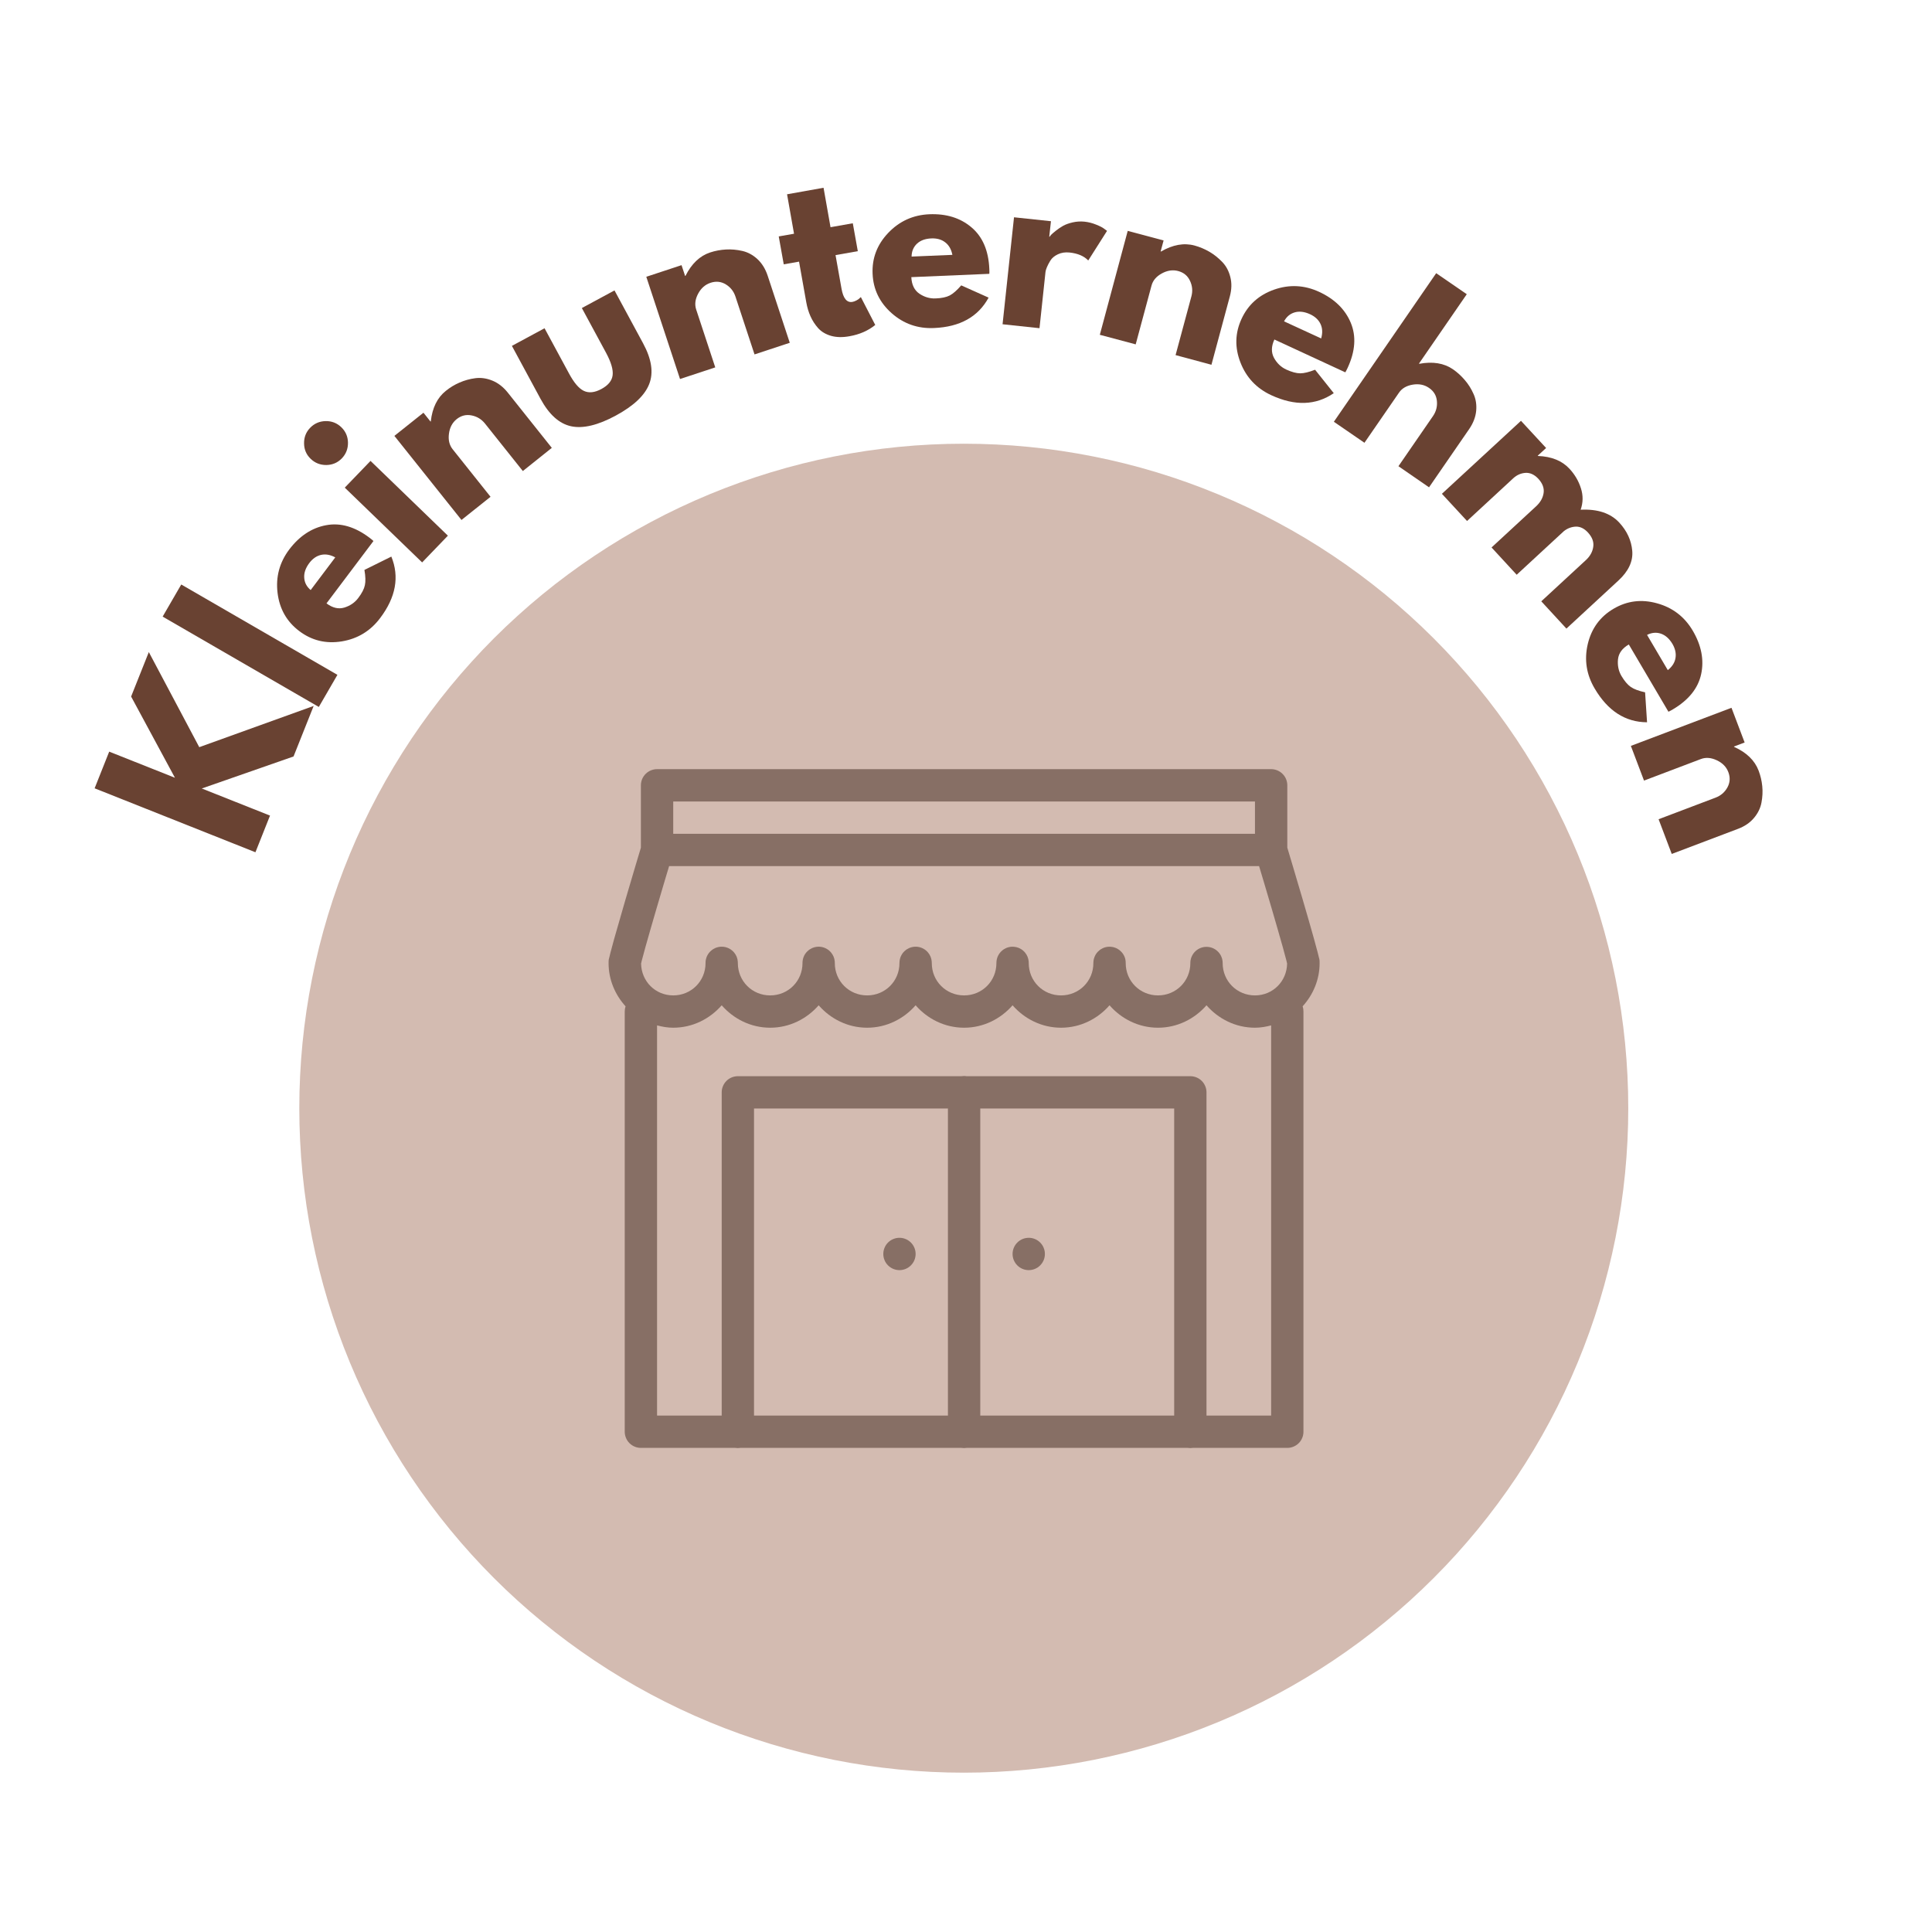 <svg version="1.2" preserveAspectRatio="xMidYMid meet" height="450" viewBox="0 0 337.5 337.5" zoomAndPan="magnify" width="450" xmlns:xlink="http://www.w3.org/1999/xlink" xmlns="http://www.w3.org/2000/svg"><defs><clipPath id="85f1356db4"><path d="M 52.285 77.512 L 284.441 77.512 L 284.441 309.668 L 52.285 309.668 Z M 52.285 77.512"></path></clipPath><clipPath id="ccfbb2c534"><path d="M 106.262 134.363 L 230.574 134.363 L 230.574 253 L 106.262 253 Z M 106.262 134.363"></path></clipPath></defs><g id="4d22dca6bf"><g clip-path="url(#85f1356db4)" clip-rule="nonzero"><path d="M 284.441 193.59 C 284.441 195.488 284.395 197.387 284.301 199.285 C 284.207 201.184 284.066 203.074 283.883 204.965 C 283.695 206.855 283.465 208.742 283.184 210.621 C 282.906 212.5 282.582 214.371 282.211 216.234 C 281.84 218.098 281.422 219.949 280.961 221.793 C 280.5 223.637 279.992 225.465 279.441 227.285 C 278.891 229.102 278.297 230.906 277.656 232.695 C 277.016 234.484 276.332 236.254 275.605 238.012 C 274.879 239.766 274.109 241.5 273.297 243.219 C 272.484 244.938 271.629 246.633 270.734 248.309 C 269.84 249.984 268.902 251.637 267.926 253.266 C 266.949 254.895 265.934 256.5 264.879 258.078 C 263.824 259.656 262.73 261.211 261.598 262.734 C 260.465 264.262 259.297 265.758 258.094 267.227 C 256.887 268.695 255.645 270.133 254.371 271.543 C 253.094 272.949 251.785 274.324 250.441 275.668 C 249.098 277.012 247.723 278.32 246.316 279.598 C 244.91 280.871 243.469 282.113 242 283.316 C 240.531 284.523 239.035 285.691 237.512 286.824 C 235.984 287.953 234.43 289.047 232.852 290.105 C 231.273 291.16 229.668 292.176 228.039 293.152 C 226.41 294.129 224.758 295.066 223.082 295.961 C 221.406 296.855 219.711 297.711 217.992 298.523 C 216.273 299.336 214.539 300.105 212.785 300.832 C 211.027 301.559 209.258 302.242 207.469 302.883 C 205.68 303.52 203.875 304.117 202.059 304.668 C 200.242 305.219 198.41 305.727 196.566 306.188 C 194.723 306.648 192.871 307.066 191.008 307.438 C 189.145 307.809 187.273 308.133 185.395 308.41 C 183.516 308.688 181.629 308.922 179.738 309.109 C 177.852 309.293 175.957 309.434 174.059 309.527 C 172.16 309.621 170.262 309.668 168.363 309.668 C 166.461 309.668 164.562 309.621 162.668 309.527 C 160.77 309.434 158.875 309.293 156.984 309.109 C 155.094 308.922 153.211 308.688 151.332 308.41 C 149.453 308.133 147.578 307.809 145.719 307.438 C 143.855 307.066 142 306.648 140.156 306.188 C 138.316 305.727 136.484 305.219 134.668 304.668 C 132.848 304.117 131.047 303.52 129.258 302.883 C 127.469 302.242 125.695 301.559 123.941 300.832 C 122.188 300.105 120.449 299.336 118.734 298.523 C 117.016 297.711 115.32 296.855 113.645 295.961 C 111.969 295.066 110.316 294.129 108.688 293.152 C 107.059 292.176 105.453 291.16 103.875 290.105 C 102.293 289.047 100.742 287.953 99.215 286.824 C 97.688 285.691 96.191 284.523 94.723 283.316 C 93.254 282.113 91.816 280.871 90.41 279.598 C 89 278.32 87.625 277.012 86.281 275.668 C 84.941 274.324 83.629 272.949 82.355 271.543 C 81.078 270.133 79.84 268.695 78.633 267.227 C 77.43 265.758 76.258 264.262 75.129 262.734 C 73.996 261.211 72.902 259.656 71.848 258.078 C 70.793 256.5 69.777 254.895 68.801 253.266 C 67.824 251.637 66.887 249.984 65.992 248.309 C 65.094 246.633 64.242 244.938 63.43 243.219 C 62.617 241.5 61.848 239.766 61.121 238.012 C 60.395 236.254 59.711 234.484 59.07 232.695 C 58.43 230.906 57.836 229.102 57.281 227.285 C 56.73 225.465 56.227 223.637 55.762 221.793 C 55.301 219.949 54.887 218.098 54.516 216.234 C 54.145 214.371 53.82 212.5 53.539 210.621 C 53.262 208.742 53.031 206.855 52.844 204.965 C 52.656 203.074 52.52 201.184 52.426 199.285 C 52.332 197.387 52.285 195.488 52.285 193.59 C 52.285 191.688 52.332 189.789 52.426 187.895 C 52.52 185.996 52.656 184.102 52.844 182.211 C 53.031 180.32 53.262 178.438 53.539 176.555 C 53.82 174.676 54.145 172.805 54.516 170.941 C 54.887 169.078 55.301 167.227 55.762 165.383 C 56.227 163.543 56.73 161.711 57.281 159.895 C 57.836 158.074 58.43 156.273 59.07 154.484 C 59.711 152.695 60.395 150.922 61.121 149.168 C 61.848 147.414 62.617 145.676 63.43 143.957 C 64.242 142.242 65.094 140.547 65.992 138.871 C 66.887 137.195 67.824 135.543 68.801 133.914 C 69.777 132.285 70.793 130.68 71.848 129.098 C 72.902 127.52 73.996 125.969 75.129 124.441 C 76.258 122.914 77.43 121.418 78.633 119.949 C 79.84 118.48 81.078 117.043 82.355 115.637 C 83.629 114.227 84.941 112.852 86.281 111.508 C 87.625 110.164 89 108.855 90.41 107.582 C 91.816 106.305 93.254 105.062 94.723 103.859 C 96.191 102.652 97.688 101.484 99.215 100.355 C 100.742 99.223 102.293 98.129 103.875 97.074 C 105.453 96.02 107.059 95 108.688 94.023 C 110.316 93.047 111.969 92.113 113.645 91.219 C 115.32 90.32 117.016 89.469 118.734 88.656 C 120.449 87.844 122.188 87.074 123.941 86.348 C 125.695 85.621 127.469 84.938 129.258 84.297 C 131.047 83.656 132.848 83.059 134.668 82.508 C 136.484 81.957 138.316 81.449 140.156 80.988 C 142 80.527 143.855 80.113 145.719 79.742 C 147.578 79.371 149.453 79.047 151.332 78.766 C 153.211 78.488 155.094 78.254 156.984 78.07 C 158.875 77.883 160.77 77.742 162.668 77.652 C 164.562 77.559 166.461 77.512 168.363 77.512 C 170.262 77.512 172.16 77.559 174.059 77.652 C 175.957 77.742 177.852 77.883 179.738 78.07 C 181.629 78.254 183.516 78.488 185.395 78.766 C 187.273 79.047 189.145 79.371 191.008 79.742 C 192.871 80.113 194.723 80.527 196.566 80.988 C 198.41 81.449 200.242 81.957 202.059 82.508 C 203.875 83.059 205.68 83.656 207.469 84.297 C 209.258 84.938 211.027 85.621 212.785 86.348 C 214.539 87.074 216.273 87.844 217.992 88.656 C 219.711 89.469 221.406 90.32 223.082 91.219 C 224.758 92.113 226.41 93.047 228.039 94.023 C 229.668 95 231.273 96.02 232.852 97.074 C 234.43 98.129 235.984 99.223 237.512 100.355 C 239.035 101.484 240.531 102.652 242 103.859 C 243.469 105.062 244.91 106.305 246.316 107.582 C 247.723 108.855 249.098 110.164 250.441 111.508 C 251.785 112.852 253.094 114.227 254.371 115.637 C 255.645 117.043 256.887 118.48 258.094 119.949 C 259.297 121.418 260.465 122.914 261.598 124.441 C 262.73 125.969 263.824 127.52 264.879 129.098 C 265.934 130.68 266.949 132.285 267.926 133.914 C 268.902 135.543 269.84 137.195 270.734 138.871 C 271.629 140.547 272.484 142.242 273.297 143.957 C 274.109 145.676 274.879 147.414 275.605 149.168 C 276.332 150.922 277.016 152.695 277.656 154.484 C 278.297 156.273 278.891 158.074 279.441 159.895 C 279.992 161.711 280.5 163.543 280.961 165.383 C 281.422 167.227 281.84 169.078 282.211 170.941 C 282.582 172.805 282.906 174.676 283.184 176.555 C 283.465 178.438 283.695 180.32 283.883 182.211 C 284.066 184.102 284.207 185.996 284.301 187.895 C 284.395 189.789 284.441 191.688 284.441 193.59 Z M 284.441 193.59" style="stroke:none;fill-rule:nonzero;fill:#d3bbb1;fill-opacity:1;"></path></g><g clip-path="url(#ccfbb2c534)" clip-rule="nonzero"><path d="M 114.781 134.363 C 114.406 134.363 114.047 134.438 113.699 134.578 C 113.355 134.723 113.051 134.926 112.785 135.191 C 112.52 135.457 112.316 135.762 112.172 136.105 C 112.031 136.453 111.957 136.812 111.957 137.188 L 111.957 148.078 C 111.844 148.453 110.605 152.574 109.25 157.195 C 108.543 159.613 107.836 162.062 107.297 163.984 C 107.031 164.945 106.805 165.77 106.641 166.414 C 106.559 166.738 106.492 167.012 106.438 167.258 C 106.387 167.508 106.312 167.5 106.312 168.242 C 106.312 171.145 107.453 173.781 109.277 175.789 C 109.18 176.086 109.133 176.395 109.133 176.711 L 109.133 250.109 C 109.133 250.48 109.207 250.844 109.352 251.188 C 109.492 251.535 109.695 251.84 109.961 252.105 C 110.227 252.367 110.531 252.574 110.879 252.715 C 111.223 252.859 111.582 252.93 111.957 252.93 L 128.422 252.93 C 128.727 252.98 129.035 252.98 129.344 252.93 L 167.945 252.93 C 168.25 252.98 168.559 252.98 168.863 252.93 L 207.465 252.93 C 207.773 252.98 208.078 252.98 208.387 252.93 L 224.879 252.93 C 225.254 252.93 225.613 252.859 225.957 252.715 C 226.305 252.574 226.609 252.367 226.875 252.105 C 227.141 251.84 227.344 251.535 227.484 251.188 C 227.629 250.844 227.699 250.48 227.699 250.109 L 227.699 176.711 C 227.703 176.395 227.656 176.086 227.559 175.789 C 229.383 173.781 230.523 171.145 230.523 168.242 C 230.523 167.5 230.449 167.508 230.398 167.258 C 230.344 167.012 230.273 166.738 230.191 166.414 C 230.027 165.77 229.805 164.945 229.535 163.984 C 229 162.062 228.293 159.613 227.586 157.195 C 226.23 152.574 224.992 148.453 224.879 148.078 L 224.879 137.188 C 224.879 136.812 224.805 136.453 224.664 136.105 C 224.52 135.762 224.316 135.457 224.051 135.191 C 223.785 134.926 223.48 134.723 223.137 134.578 C 222.789 134.438 222.43 134.363 222.055 134.363 Z M 117.605 140.012 L 219.23 140.012 L 219.23 145.656 L 117.605 145.656 Z M 116.887 151.301 L 219.949 151.301 C 220.371 152.707 221.062 154.996 222.172 158.785 C 222.875 161.188 223.578 163.625 224.102 165.5 C 224.363 166.438 224.578 167.234 224.723 167.805 C 224.781 168.027 224.812 168.184 224.844 168.316 C 224.797 171.426 222.355 173.887 219.23 173.887 C 216.078 173.887 213.586 171.395 213.586 168.242 C 213.586 167.875 213.52 167.52 213.383 167.18 C 213.25 166.84 213.055 166.535 212.797 166.27 C 212.543 166.008 212.25 165.801 211.914 165.648 C 211.578 165.5 211.23 165.418 210.863 165.406 C 210.496 165.391 210.141 165.449 209.793 165.574 C 209.449 165.699 209.141 165.887 208.871 166.133 C 208.598 166.379 208.383 166.668 208.223 166.996 C 208.062 167.328 207.969 167.676 207.945 168.043 C 207.941 168.109 207.938 168.176 207.941 168.242 C 207.941 171.395 205.445 173.887 202.293 173.887 C 199.141 173.887 196.648 171.395 196.648 168.242 C 196.656 167.551 196.445 166.941 196.008 166.41 C 195.949 166.34 195.887 166.27 195.82 166.207 C 195.621 166.004 195.395 165.836 195.145 165.703 C 195.141 165.703 195.141 165.703 195.137 165.703 C 195.055 165.66 194.969 165.621 194.883 165.582 C 194.621 165.477 194.344 165.414 194.062 165.391 C 193.969 165.383 193.875 165.379 193.781 165.379 C 193.59 165.383 193.402 165.406 193.219 165.445 C 193.129 165.465 193.035 165.488 192.949 165.516 C 192.859 165.547 192.773 165.578 192.688 165.617 C 192.688 165.617 192.684 165.621 192.684 165.621 C 192.547 165.684 192.414 165.754 192.285 165.836 C 192.254 165.855 192.223 165.875 192.191 165.898 C 192.16 165.922 192.129 165.949 192.098 165.973 C 191.98 166.062 191.871 166.16 191.77 166.266 C 191.641 166.402 191.527 166.555 191.426 166.715 C 191.375 166.793 191.332 166.871 191.289 166.957 C 191.289 166.957 191.289 166.961 191.289 166.961 C 191.246 167.043 191.211 167.129 191.18 167.215 C 191.18 167.219 191.18 167.219 191.18 167.219 C 191.145 167.309 191.117 167.395 191.094 167.484 C 191.094 167.488 191.094 167.488 191.094 167.492 C 191.07 167.578 191.051 167.672 191.035 167.762 C 191.035 167.762 191.035 167.766 191.035 167.766 C 191.02 167.859 191.012 167.949 191.008 168.043 C 191.008 168.043 191.008 168.047 191.008 168.047 C 191.004 168.113 191 168.176 191 168.242 C 191 171.395 188.508 173.887 185.355 173.887 C 182.203 173.887 179.711 171.395 179.711 168.242 C 179.711 168.148 179.707 168.055 179.699 167.961 C 179.648 167.379 179.438 166.867 179.07 166.414 C 179.07 166.414 179.07 166.41 179.07 166.41 C 178.828 166.117 178.539 165.879 178.199 165.703 C 178.117 165.66 178.031 165.621 177.945 165.582 C 177.68 165.477 177.406 165.414 177.125 165.391 C 176.938 165.375 176.75 165.375 176.562 165.395 C 176.469 165.406 176.375 165.426 176.281 165.445 C 176.098 165.484 175.922 165.543 175.75 165.617 C 175.75 165.617 175.746 165.621 175.746 165.621 C 175.605 165.684 175.477 165.754 175.348 165.836 C 175.285 165.879 175.223 165.926 175.16 165.973 C 175.043 166.062 174.934 166.16 174.832 166.266 C 174.637 166.473 174.477 166.703 174.352 166.957 C 174.352 166.957 174.352 166.961 174.352 166.961 C 174.309 167.043 174.273 167.129 174.242 167.215 C 174.242 167.219 174.242 167.219 174.242 167.219 C 174.207 167.309 174.18 167.395 174.156 167.484 C 174.156 167.488 174.156 167.488 174.156 167.492 C 174.133 167.578 174.113 167.672 174.098 167.762 C 174.098 167.762 174.098 167.766 174.098 167.766 C 174.082 167.859 174.074 167.949 174.07 168.043 C 174.07 168.043 174.07 168.047 174.07 168.047 C 174.066 168.113 174.062 168.176 174.062 168.242 C 174.062 171.395 171.57 173.887 168.418 173.887 C 165.266 173.887 162.773 171.395 162.773 168.242 C 162.773 168.148 162.77 168.055 162.762 167.961 C 162.711 167.379 162.5 166.867 162.133 166.414 C 162.133 166.414 162.133 166.41 162.133 166.41 C 161.891 166.117 161.598 165.879 161.262 165.703 C 161.18 165.66 161.094 165.621 161.008 165.582 C 160.562 165.402 160.102 165.34 159.625 165.395 C 159.527 165.406 159.434 165.426 159.344 165.445 C 159.16 165.484 158.984 165.543 158.812 165.617 C 158.812 165.617 158.809 165.621 158.809 165.621 C 158.668 165.684 158.535 165.754 158.41 165.836 C 158.379 165.855 158.348 165.875 158.316 165.898 C 158.285 165.922 158.254 165.949 158.223 165.973 C 157.879 166.238 157.605 166.566 157.414 166.957 C 157.414 166.957 157.414 166.961 157.414 166.961 C 157.371 167.043 157.336 167.129 157.301 167.215 C 157.301 167.219 157.301 167.219 157.301 167.219 C 157.27 167.309 157.242 167.395 157.219 167.484 C 157.219 167.488 157.219 167.488 157.219 167.492 C 157.195 167.578 157.176 167.672 157.16 167.762 C 157.16 167.762 157.16 167.766 157.16 167.766 C 157.145 167.859 157.137 167.949 157.133 168.043 C 157.133 168.043 157.133 168.047 157.133 168.047 C 157.129 168.113 157.125 168.176 157.125 168.242 C 157.125 171.395 154.633 173.887 151.48 173.887 C 148.328 173.887 145.832 171.395 145.832 168.242 C 145.836 168.148 145.832 168.055 145.824 167.961 C 145.773 167.379 145.562 166.867 145.195 166.414 C 145.195 166.414 145.195 166.41 145.195 166.41 C 144.953 166.117 144.66 165.879 144.324 165.703 C 144.242 165.66 144.156 165.621 144.07 165.582 C 143.625 165.402 143.164 165.34 142.684 165.395 C 142.59 165.406 142.496 165.426 142.402 165.445 C 142.223 165.484 142.047 165.543 141.875 165.617 C 141.875 165.617 141.871 165.621 141.871 165.621 C 141.73 165.684 141.598 165.754 141.473 165.836 C 141.441 165.855 141.41 165.875 141.379 165.898 C 141.348 165.922 141.316 165.949 141.285 165.973 C 140.938 166.238 140.668 166.566 140.473 166.957 C 140.473 166.957 140.473 166.961 140.473 166.961 C 140.434 167.043 140.398 167.129 140.363 167.215 C 140.363 167.219 140.363 167.219 140.363 167.219 C 140.332 167.309 140.305 167.395 140.281 167.484 C 140.281 167.488 140.281 167.488 140.281 167.492 C 140.258 167.578 140.238 167.672 140.223 167.762 C 140.223 167.762 140.223 167.766 140.223 167.766 C 140.207 167.859 140.199 167.949 140.191 168.043 C 140.191 168.043 140.191 168.047 140.191 168.047 C 140.188 168.113 140.188 168.176 140.188 168.242 C 140.188 171.395 137.695 173.887 134.543 173.887 C 131.391 173.887 128.895 171.395 128.895 168.242 C 128.898 168.148 128.895 168.055 128.883 167.961 C 128.836 167.379 128.625 166.867 128.258 166.414 C 128.258 166.414 128.258 166.41 128.258 166.41 C 128.012 166.117 127.723 165.879 127.387 165.703 C 127.301 165.66 127.219 165.621 127.133 165.582 C 126.688 165.402 126.227 165.34 125.746 165.395 C 125.652 165.406 125.559 165.426 125.465 165.445 C 125.285 165.484 125.109 165.543 124.938 165.617 C 124.934 165.617 124.934 165.621 124.93 165.621 C 124.793 165.684 124.66 165.754 124.535 165.836 C 124.504 165.855 124.473 165.875 124.441 165.898 C 124.41 165.922 124.379 165.949 124.348 165.973 C 124 166.238 123.73 166.566 123.535 166.957 C 123.535 166.957 123.535 166.961 123.535 166.961 C 123.496 167.043 123.457 167.129 123.426 167.215 C 123.426 167.219 123.426 167.219 123.426 167.219 C 123.395 167.309 123.367 167.395 123.344 167.484 C 123.344 167.488 123.344 167.488 123.344 167.492 C 123.32 167.578 123.297 167.672 123.281 167.762 C 123.281 167.762 123.281 167.766 123.281 167.766 C 123.27 167.859 123.262 167.949 123.254 168.043 C 123.254 168.043 123.254 168.047 123.254 168.047 C 123.25 168.113 123.25 168.176 123.25 168.242 C 123.25 171.395 120.758 173.887 117.605 173.887 C 114.48 173.887 112.039 171.426 111.992 168.316 C 112.023 168.184 112.055 168.027 112.113 167.805 C 112.258 167.234 112.473 166.438 112.734 165.5 C 113.258 163.625 113.961 161.188 114.664 158.785 C 115.773 154.996 116.465 152.707 116.887 151.301 Z M 126.074 175.613 C 128.148 177.992 131.164 179.531 134.543 179.531 C 137.922 179.531 140.934 177.992 143.012 175.613 C 145.086 177.992 148.102 179.531 151.48 179.531 C 154.859 179.531 157.875 177.992 159.949 175.613 C 162.023 177.992 165.039 179.531 168.418 179.531 C 171.797 179.531 174.812 177.992 176.887 175.613 C 178.961 177.992 181.977 179.531 185.355 179.531 C 188.734 179.531 191.75 177.992 193.824 175.613 C 195.898 177.992 198.914 179.531 202.293 179.531 C 205.672 179.531 208.688 177.992 210.762 175.613 C 212.84 177.992 215.852 179.531 219.23 179.531 C 220.211 179.531 221.148 179.363 222.055 179.125 L 222.055 247.285 L 210.762 247.285 L 210.762 190.824 C 210.762 190.449 210.691 190.09 210.547 189.746 C 210.406 189.398 210.199 189.094 209.938 188.828 C 209.672 188.562 209.367 188.359 209.02 188.215 C 208.676 188.074 208.312 188 207.941 188 L 168.852 188 C 168.695 187.977 168.535 187.961 168.375 187.965 C 168.238 187.965 168.102 187.98 167.965 188 L 128.895 188 C 128.52 188 128.16 188.074 127.816 188.215 C 127.469 188.359 127.164 188.562 126.898 188.828 C 126.637 189.094 126.43 189.398 126.289 189.746 C 126.145 190.09 126.074 190.449 126.074 190.824 L 126.074 247.285 L 114.781 247.285 L 114.781 179.125 C 115.688 179.363 116.625 179.531 117.605 179.531 C 120.984 179.531 123.996 177.992 126.074 175.613 Z M 131.719 193.648 L 165.594 193.648 L 165.594 247.285 L 131.719 247.285 Z M 171.242 193.648 L 205.117 193.648 L 205.117 247.285 L 171.242 247.285 Z M 157.125 216.23 C 156.75 216.23 156.391 216.305 156.047 216.445 C 155.699 216.59 155.395 216.793 155.129 217.059 C 154.863 217.324 154.66 217.629 154.52 217.973 C 154.375 218.32 154.305 218.68 154.305 219.055 C 154.305 219.43 154.375 219.789 154.52 220.137 C 154.66 220.48 154.863 220.785 155.129 221.051 C 155.395 221.316 155.699 221.52 156.047 221.664 C 156.391 221.805 156.75 221.879 157.125 221.879 C 157.5 221.879 157.859 221.805 158.207 221.664 C 158.551 221.52 158.855 221.316 159.121 221.051 C 159.387 220.785 159.59 220.48 159.734 220.137 C 159.879 219.789 159.949 219.43 159.949 219.055 C 159.949 218.68 159.879 218.32 159.734 217.973 C 159.59 217.629 159.387 217.324 159.121 217.059 C 158.855 216.793 158.551 216.59 158.207 216.445 C 157.859 216.305 157.5 216.23 157.125 216.23 Z M 179.711 216.23 C 179.336 216.23 178.977 216.305 178.629 216.445 C 178.285 216.59 177.977 216.793 177.715 217.059 C 177.449 217.324 177.246 217.629 177.102 217.973 C 176.957 218.32 176.887 218.68 176.887 219.055 C 176.887 219.43 176.957 219.789 177.102 220.137 C 177.246 220.48 177.449 220.785 177.715 221.051 C 177.977 221.316 178.285 221.52 178.629 221.664 C 178.977 221.805 179.336 221.879 179.711 221.879 C 180.086 221.879 180.445 221.805 180.789 221.664 C 181.137 221.52 181.441 221.316 181.707 221.051 C 181.969 220.785 182.176 220.48 182.316 220.137 C 182.461 219.789 182.531 219.43 182.531 219.055 C 182.531 218.68 182.461 218.32 182.316 217.973 C 182.176 217.629 181.969 217.324 181.707 217.059 C 181.441 216.793 181.137 216.59 180.789 216.445 C 180.445 216.305 180.086 216.23 179.711 216.23 Z M 179.711 216.23" style="stroke:none;fill-rule:nonzero;fill:#876f65;fill-opacity:1;"></path></g><g style="fill:#694232;fill-opacity:1;"><g transform="translate(43.81, 150.928)"><path d="M 10.984 -27.609 L 7.469 -18.781 L -8.562 -13.188 L 3.359 -8.453 L 0.812 -2.047 L -27.281 -13.219 L -24.734 -19.625 L -13.25 -15.062 L -20.906 -29.25 L -17.812 -37.016 L -9 -20.406 Z M 10.984 -27.609" style="stroke:none"></path></g></g><g style="fill:#694232;fill-opacity:1;"><g transform="translate(54.585, 125.403)"><path d="M 1.109 -1.906 L -26.172 -17.688 L -22.922 -23.297 L 4.359 -7.516 Z M 1.109 -1.906" style="stroke:none"></path></g></g><g style="fill:#694232;fill-opacity:1;"><g transform="translate(59.255, 116.559)"><path d="M 5.984 -22.047 L -2.219 -11.156 C -1.164 -10.363 -0.129 -10.117 0.891 -10.422 C 1.91 -10.734 2.723 -11.289 3.328 -12.094 C 3.961 -12.926 4.348 -13.672 4.484 -14.328 C 4.629 -14.984 4.602 -15.875 4.406 -17 L 9.109 -19.328 C 10.547 -15.797 9.895 -12.219 7.156 -8.594 C 5.457 -6.332 3.223 -4.973 0.453 -4.516 C -2.316 -4.066 -4.789 -4.664 -6.969 -6.312 C -9.156 -7.957 -10.422 -10.176 -10.766 -12.969 C -11.109 -15.77 -10.43 -18.301 -8.734 -20.562 C -6.93 -22.938 -4.781 -24.352 -2.281 -24.812 C 0.219 -25.281 2.75 -24.547 5.312 -22.609 C 5.656 -22.348 5.879 -22.16 5.984 -22.047 Z M -4.984 -13.484 L -0.688 -19.188 C -1.551 -19.656 -2.379 -19.801 -3.172 -19.625 C -3.961 -19.445 -4.648 -18.969 -5.234 -18.188 C -5.879 -17.32 -6.172 -16.469 -6.109 -15.625 C -6.055 -14.781 -5.68 -14.066 -4.984 -13.484 Z M -4.984 -13.484" style="stroke:none"></path></g></g><g style="fill:#694232;fill-opacity:1;"><g transform="translate(72.211, 99.827)"><path d="M -19.094 -22.359 C -19.113 -23.43 -18.758 -24.344 -18.031 -25.094 C -17.301 -25.852 -16.398 -26.242 -15.328 -26.266 C -14.266 -26.285 -13.352 -25.93 -12.594 -25.203 C -11.832 -24.473 -11.441 -23.57 -11.422 -22.5 C -11.41 -21.426 -11.77 -20.508 -12.5 -19.75 C -13.227 -19 -14.125 -18.613 -15.188 -18.594 C -16.258 -18.582 -17.176 -18.941 -17.938 -19.672 C -18.695 -20.398 -19.082 -21.297 -19.094 -22.359 Z M -11.984 -14.641 L 1.531 -1.578 L 6.031 -6.25 L -7.484 -19.312 Z M -11.984 -14.641" style="stroke:none"></path></g></g><g style="fill:#694232;fill-opacity:1;"><g transform="translate(78.896, 92.207)"><path d="M 1.719 -1.375 L -10 -16.062 L -4.922 -20.109 L -3.688 -18.562 L -3.641 -18.594 C -3.379 -20.969 -2.5 -22.75 -1 -23.938 C -0.281 -24.52 0.508 -25 1.375 -25.375 C 2.25 -25.758 3.172 -26.016 4.141 -26.141 C 5.117 -26.266 6.109 -26.125 7.109 -25.719 C 8.109 -25.312 9 -24.625 9.781 -23.656 L 17.5 -13.969 L 12.438 -9.922 L 5.812 -18.234 C 5.195 -18.992 4.414 -19.461 3.469 -19.641 C 2.52 -19.828 1.656 -19.609 0.875 -18.984 C 0.113 -18.367 -0.332 -17.52 -0.469 -16.438 C -0.613 -15.352 -0.398 -14.453 0.172 -13.734 L 6.797 -5.422 Z M 1.719 -1.375" style="stroke:none"></path></g></g><g style="fill:#694232;fill-opacity:1;"><g transform="translate(96.752, 77.827)"><path d="M -1.625 -20.484 L 2.625 -12.625 C 3.5 -10.988 4.367 -9.961 5.234 -9.547 C 6.109 -9.129 7.133 -9.238 8.312 -9.875 C 9.5 -10.52 10.148 -11.316 10.266 -12.266 C 10.391 -13.223 10.016 -14.52 9.141 -16.156 L 4.891 -24.016 L 10.594 -27.094 L 15.594 -17.844 C 17.082 -15.094 17.438 -12.723 16.656 -10.734 C 15.883 -8.754 13.941 -6.922 10.828 -5.234 C 7.711 -3.547 5.113 -2.922 3.031 -3.359 C 0.945 -3.805 -0.836 -5.406 -2.328 -8.156 L -7.328 -17.406 Z M -1.625 -20.484" style="stroke:none"></path></g></g><g style="fill:#694232;fill-opacity:1;"><g transform="translate(116.698, 66.897)"><path d="M 2.094 -0.688 L -3.797 -18.547 L 2.359 -20.578 L 2.984 -18.688 L 3.047 -18.703 C 4.117 -20.836 5.555 -22.203 7.359 -22.797 C 8.242 -23.086 9.16 -23.258 10.109 -23.312 C 11.055 -23.363 12.008 -23.281 12.969 -23.062 C 13.938 -22.844 14.816 -22.367 15.609 -21.641 C 16.398 -20.91 16.992 -19.957 17.391 -18.781 L 21.266 -7.016 L 15.109 -4.984 L 11.781 -15.078 C 11.477 -16.004 10.914 -16.719 10.094 -17.219 C 9.27 -17.719 8.383 -17.812 7.438 -17.5 C 6.5 -17.195 5.77 -16.555 5.25 -15.578 C 4.738 -14.609 4.629 -13.688 4.922 -12.812 L 8.25 -2.719 Z M 2.094 -0.688" style="stroke:none"></path></g></g><g style="fill:#694232;fill-opacity:1;"><g transform="translate(138.756, 59.909)"><path d="M -0.047 -19.078 L -1.266 -25.969 L 5.109 -27.109 L 6.328 -20.219 L 10.219 -20.906 L 11.094 -16.031 L 7.203 -15.344 L 8.25 -9.469 C 8.551 -7.77 9.188 -7.004 10.156 -7.172 C 10.383 -7.211 10.625 -7.301 10.875 -7.438 C 11.133 -7.57 11.32 -7.707 11.438 -7.844 L 11.625 -8.016 L 14.141 -3.141 C 12.91 -2.141 11.41 -1.484 9.641 -1.172 C 8.441 -0.953 7.375 -0.973 6.438 -1.234 C 5.5 -1.504 4.742 -1.953 4.172 -2.578 C 3.609 -3.211 3.16 -3.906 2.828 -4.656 C 2.492 -5.406 2.25 -6.219 2.094 -7.094 L 0.828 -14.203 L -1.844 -13.734 L -2.719 -18.609 Z M -0.047 -19.078" style="stroke:none"></path></g></g><g style="fill:#694232;fill-opacity:1;"><g transform="translate(151.98, 57.226)"><path d="M 20.844 -9.391 L 7.219 -8.812 C 7.281 -7.488 7.75 -6.523 8.625 -5.922 C 9.508 -5.328 10.453 -5.051 11.453 -5.094 C 12.504 -5.133 13.328 -5.305 13.922 -5.609 C 14.516 -5.922 15.188 -6.508 15.938 -7.375 L 20.719 -5.234 C 18.895 -1.879 15.711 -0.109 11.172 0.078 C 8.348 0.203 5.883 -0.66 3.781 -2.516 C 1.676 -4.379 0.566 -6.676 0.453 -9.406 C 0.336 -12.133 1.25 -14.516 3.188 -16.547 C 5.133 -18.586 7.52 -19.672 10.344 -19.797 C 13.32 -19.922 15.781 -19.16 17.719 -17.516 C 19.664 -15.879 20.707 -13.457 20.844 -10.25 C 20.863 -9.82 20.863 -9.535 20.844 -9.391 Z M 7.266 -12.406 L 14.391 -12.703 C 14.203 -13.672 13.785 -14.398 13.141 -14.891 C 12.504 -15.391 11.695 -15.617 10.719 -15.578 C 9.645 -15.535 8.801 -15.223 8.188 -14.641 C 7.582 -14.055 7.273 -13.312 7.266 -12.406 Z M 7.266 -12.406" style="stroke:none"></path></g></g><g style="fill:#694232;fill-opacity:1;"><g transform="translate(172.949, 56.41)"><path d="M 2.188 0.234 L 4.188 -18.453 L 10.641 -17.766 L 10.344 -15.062 L 10.406 -15.047 C 10.469 -15.148 10.562 -15.27 10.688 -15.406 C 10.812 -15.539 11.078 -15.77 11.484 -16.094 C 11.891 -16.414 12.312 -16.703 12.75 -16.953 C 13.195 -17.203 13.758 -17.406 14.438 -17.562 C 15.125 -17.719 15.812 -17.758 16.5 -17.688 C 17.195 -17.613 17.875 -17.441 18.531 -17.172 C 19.195 -16.91 19.672 -16.664 19.953 -16.438 L 20.438 -16.078 L 17.156 -10.906 C 16.426 -11.676 15.344 -12.141 13.906 -12.297 C 13.133 -12.379 12.445 -12.273 11.844 -11.984 C 11.25 -11.703 10.812 -11.332 10.531 -10.875 C 10.258 -10.426 10.055 -10.035 9.922 -9.703 C 9.785 -9.367 9.707 -9.102 9.688 -8.906 L 8.641 0.922 Z M 2.188 0.234" style="stroke:none"></path></g></g><g style="fill:#694232;fill-opacity:1;"><g transform="translate(190.002, 57.908)"><path d="M 2.125 0.578 L 7 -17.578 L 13.266 -15.906 L 12.75 -13.984 L 12.812 -13.969 C 14.875 -15.164 16.828 -15.516 18.672 -15.016 C 19.566 -14.773 20.426 -14.414 21.25 -13.938 C 22.07 -13.457 22.82 -12.863 23.5 -12.156 C 24.188 -11.445 24.66 -10.566 24.922 -9.516 C 25.191 -8.473 25.164 -7.352 24.844 -6.156 L 21.625 5.812 L 15.359 4.125 L 18.125 -6.141 C 18.375 -7.078 18.289 -7.984 17.875 -8.859 C 17.469 -9.734 16.781 -10.301 15.812 -10.562 C 14.875 -10.812 13.922 -10.672 12.953 -10.141 C 11.992 -9.617 11.395 -8.91 11.156 -8.016 L 8.391 2.25 Z M 2.125 0.578" style="stroke:none"></path></g></g><g style="fill:#694232;fill-opacity:1;"><g transform="translate(212.184, 63.855)"><path d="M 22.828 1.188 L 10.438 -4.547 C 9.883 -3.348 9.863 -2.273 10.375 -1.328 C 10.895 -0.391 11.609 0.285 12.516 0.703 C 13.473 1.141 14.285 1.359 14.953 1.359 C 15.617 1.359 16.484 1.148 17.547 0.734 L 20.812 4.828 C 17.664 6.973 14.031 7.094 9.906 5.188 C 7.332 4 5.535 2.098 4.516 -0.516 C 3.492 -3.129 3.555 -5.676 4.703 -8.156 C 5.848 -10.633 7.75 -12.336 10.406 -13.266 C 13.062 -14.191 15.676 -14.062 18.25 -12.875 C 20.957 -11.625 22.801 -9.82 23.781 -7.469 C 24.758 -5.125 24.578 -2.5 23.234 0.406 C 23.047 0.801 22.91 1.062 22.828 1.188 Z M 12.125 -7.719 L 18.609 -4.734 C 18.879 -5.68 18.844 -6.52 18.5 -7.25 C 18.156 -7.988 17.539 -8.562 16.656 -8.969 C 15.676 -9.414 14.781 -9.52 13.969 -9.281 C 13.164 -9.039 12.551 -8.52 12.125 -7.719 Z M 12.125 -7.719" style="stroke:none"></path></g></g><g style="fill:#694232;fill-opacity:1;"><g transform="translate(231.199, 72.426)"><path d="M 1.812 1.25 L 19.688 -24.703 L 25.031 -21.031 L 16.688 -8.922 L 16.734 -8.875 C 19.086 -9.312 21.047 -8.992 22.609 -7.922 C 23.379 -7.391 24.07 -6.758 24.688 -6.031 C 25.312 -5.312 25.82 -4.5 26.219 -3.594 C 26.625 -2.695 26.773 -1.711 26.672 -0.641 C 26.566 0.43 26.164 1.477 25.469 2.5 L 18.438 12.703 L 13.094 9.016 L 19.125 0.266 C 19.676 -0.535 19.906 -1.414 19.812 -2.375 C 19.719 -3.344 19.254 -4.109 18.422 -4.672 C 17.617 -5.223 16.676 -5.41 15.594 -5.234 C 14.508 -5.055 13.707 -4.586 13.188 -3.828 L 7.156 4.922 Z M 1.812 1.25" style="stroke:none"></path></g></g><g style="fill:#694232;fill-opacity:1;"><g transform="translate(250.387, 84.637)"><path d="M 1.5 1.625 L 15.312 -11.125 L 19.703 -6.375 L 18.234 -5.031 L 18.281 -4.984 C 20.664 -4.891 22.504 -4.141 23.797 -2.734 C 24.723 -1.734 25.383 -0.602 25.781 0.656 C 26.188 1.914 26.172 3.164 25.734 4.406 C 28.703 4.258 30.953 5.008 32.484 6.656 C 33.836 8.125 34.594 9.77 34.75 11.594 C 34.906 13.414 34.102 15.141 32.344 16.766 L 23.25 25.172 L 18.859 20.406 L 26.656 13.203 C 27.395 12.516 27.82 11.738 27.938 10.875 C 28.062 10.02 27.75 9.188 27 8.375 C 26.352 7.676 25.648 7.336 24.891 7.359 C 24.129 7.391 23.43 7.656 22.797 8.156 L 14.562 15.766 L 10.172 11 L 17.969 3.797 C 18.707 3.109 19.141 2.336 19.266 1.484 C 19.391 0.629 19.078 -0.203 18.328 -1.016 C 17.641 -1.742 16.895 -2.082 16.094 -2.031 C 15.301 -1.977 14.594 -1.664 13.969 -1.094 L 5.891 6.375 Z M 1.5 1.625" style="stroke:none"></path></g></g><g style="fill:#694232;fill-opacity:1;"><g transform="translate(273.364, 110.363)"><path d="M 18.094 13.969 L 11.172 2.219 C 10.023 2.883 9.395 3.75 9.281 4.812 C 9.176 5.875 9.375 6.836 9.875 7.703 C 10.414 8.609 10.961 9.254 11.516 9.641 C 12.066 10.023 12.898 10.336 14.016 10.578 L 14.359 15.812 C 10.555 15.789 7.504 13.82 5.203 9.906 C 3.766 7.469 3.363 4.883 4 2.156 C 4.645 -0.57 6.145 -2.629 8.5 -4.016 C 10.863 -5.41 13.398 -5.727 16.109 -4.969 C 18.828 -4.219 20.906 -2.625 22.344 -0.188 C 23.852 2.383 24.344 4.91 23.812 7.391 C 23.281 9.867 21.629 11.926 18.859 13.562 C 18.484 13.781 18.227 13.914 18.094 13.969 Z M 14.359 0.547 L 17.984 6.703 C 18.754 6.086 19.203 5.379 19.328 4.578 C 19.461 3.785 19.285 2.969 18.797 2.125 C 18.242 1.195 17.566 0.598 16.766 0.328 C 15.973 0.066 15.172 0.141 14.359 0.547 Z M 14.359 0.547" style="stroke:none"></path></g></g><g style="fill:#694232;fill-opacity:1;"><g transform="translate(284.114, 128.237)"><path d="M 0.781 2.062 L 18.359 -4.594 L 20.656 1.469 L 18.797 2.172 L 18.812 2.234 C 20.988 3.211 22.414 4.594 23.094 6.375 C 23.426 7.25 23.641 8.156 23.734 9.094 C 23.828 10.039 23.781 11 23.594 11.969 C 23.414 12.938 22.977 13.832 22.281 14.656 C 21.594 15.477 20.672 16.109 19.516 16.547 L 7.922 20.938 L 5.625 14.875 L 15.562 11.109 C 16.477 10.766 17.172 10.172 17.641 9.328 C 18.109 8.484 18.164 7.594 17.812 6.656 C 17.469 5.738 16.797 5.047 15.797 4.578 C 14.805 4.109 13.879 4.035 13.016 4.359 L 3.078 8.125 Z M 0.781 2.062" style="stroke:none"></path></g></g></g></svg>